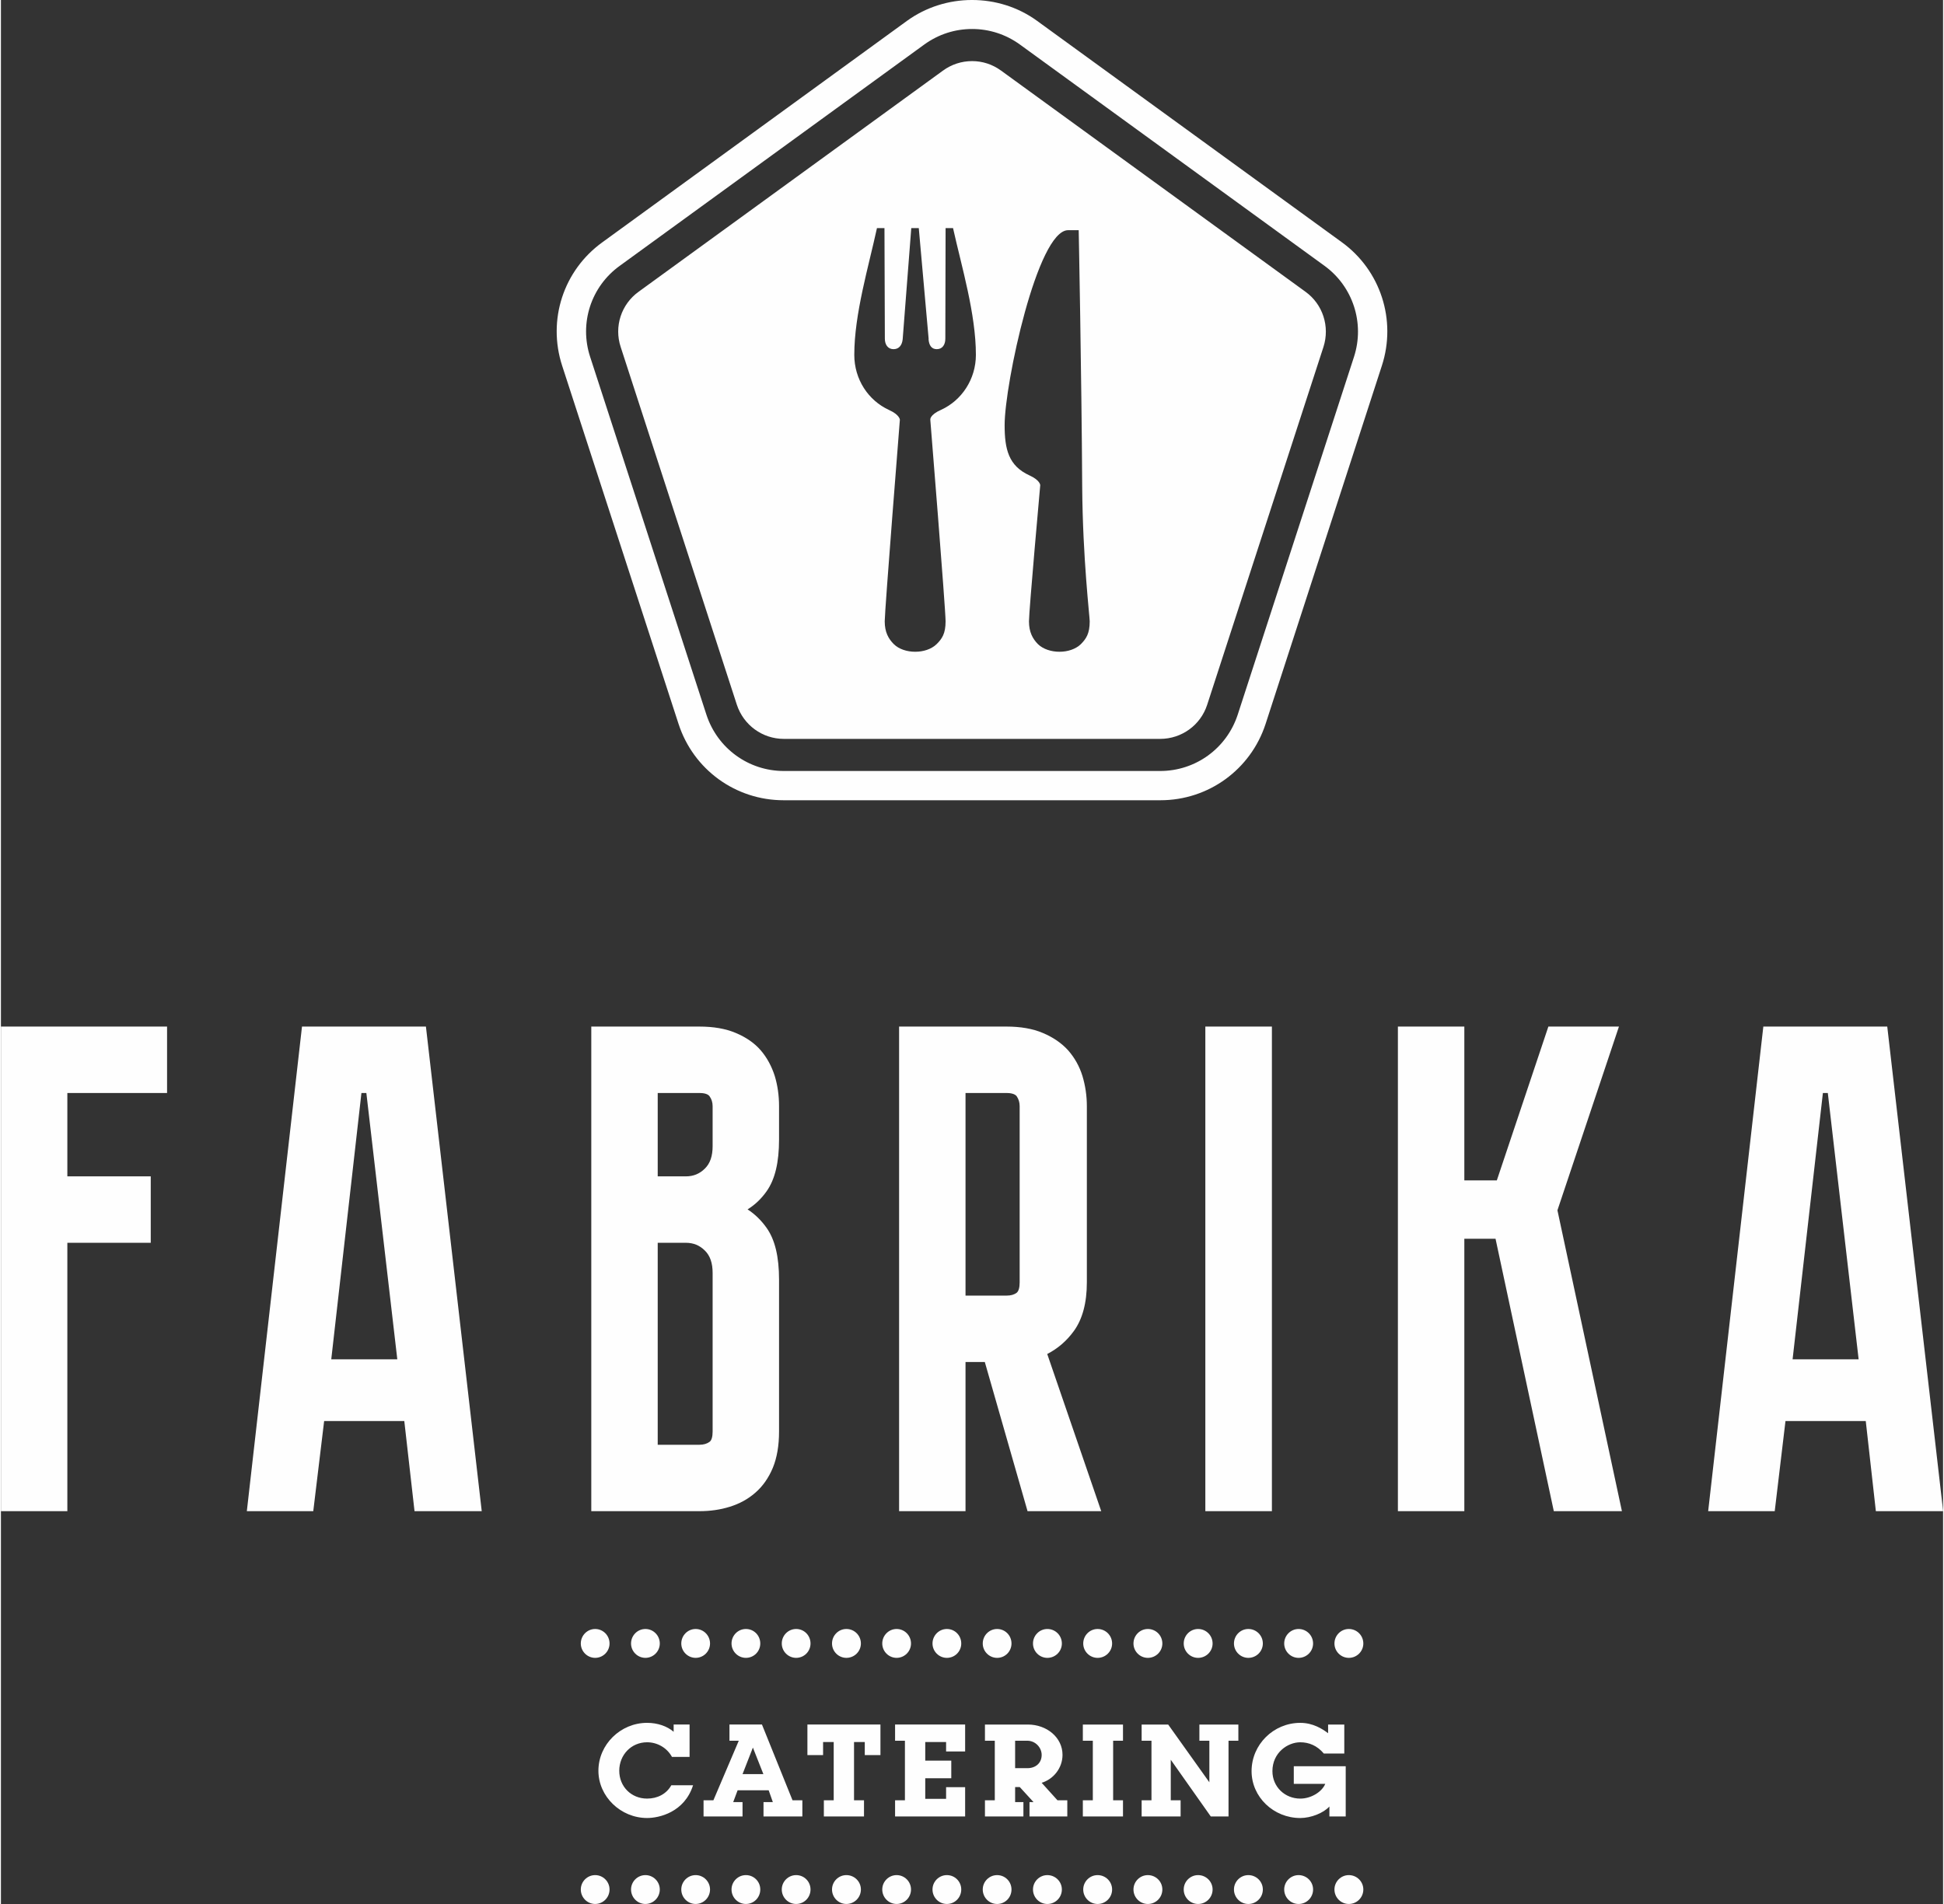 <?xml version="1.0" encoding="UTF-8"?>
<!DOCTYPE svg PUBLIC "-//W3C//DTD SVG 1.1//EN" "http://www.w3.org/Graphics/SVG/1.1/DTD/svg11.dtd">
<!-- Creator: CorelDRAW 2017 -->
<svg xmlns="http://www.w3.org/2000/svg" xml:space="preserve" width="147px" height="144px" version="1.1" style="shape-rendering:geometricPrecision; text-rendering:geometricPrecision; image-rendering:optimizeQuality; fill-rule:evenodd; clip-rule:evenodd"
viewBox="0 0 149980 147060"
 xmlns:xlink="http://www.w3.org/1999/xlink">
 <rect x="0" y="0" width="149980" height="147060" fill="#333333" stroke="none"/>
 <defs>
  <style type="text/css">
   <![CDATA[
    .fil0 {fill:#FEFEFE;fill-rule:nonzero}
   ]]>
  </style>
 </defs>
 <g id="Layer_x0020_1">
  <path class="fil0" d="M74490 84420l3160 0c280,0 640,50 790,250 150,220 230,470 230,770l0 13610c0,400 -80,680 -230,800 -200,150 -450,220 -790,220l-3160 0 0 -15650zm75490 32300l0 -50 -4310 -37380 -9570 0 -4260 37430 5140 0 830 -6960 6200 0 780 6960 5190 0zm-70700 0l5690 0 -4170 -12140c820,-420 1510,-1020 2060,-1780 660,-910 1000,-2170 1000,-3750l0 -13610c0,-820 -120,-1600 -340,-2330 -230,-750 -610,-1420 -1110,-1990 -510,-560 -1170,-1010 -1960,-1340 -780,-330 -1720,-490 -2800,-490l-8290 0 0 37430 5130 0 0 -11520 1490 0 3300 11520zm-24320 -28190c0,760 -190,1330 -600,1730 -400,400 -880,600 -1470,600l-2170 0 0 -6440 3220 0c280,0 640,50 780,250 160,220 240,470 240,770l0 3090zm0 22040c0,400 -80,680 -230,790 -200,150 -460,230 -790,230l-3220 0 0 -15600 2170 0c590,0 1070,200 1470,600 410,400 600,970 600,1730l0 12250zm4170 -18560c650,-920 960,-2230 960,-4000l0 -2570c0,-820 -110,-1600 -330,-2330 -240,-750 -600,-1420 -1080,-1980 -490,-570 -1150,-1020 -1940,-1350 -780,-330 -1720,-490 -2800,-490l-8350 0 0 37430 8350 0c820,0 1610,-110 2340,-340 750,-230 1410,-590 1970,-1080 570,-490 1030,-1140 1360,-1930 320,-780 480,-1720 480,-2800l0 -11730c0,-1770 -310,-3080 -960,-4000 -410,-580 -900,-1060 -1470,-1430 570,-350 1060,-820 1470,-1400zm39020 -12720l-5140 0 0 37430 5140 0 0 -37430zm40210 25700l2340 -20570 380 0 2380 20570 -5100 0zm-112850 0l2330 -20570 380 0 2390 20570 -5100 0zm-2260 -25700l-4260 37430 5130 0 840 -6960 6190 0 790 6960 5190 0 -4310 -37430 -9570 0zm-23250 37430l5130 0 0 -20730 6440 0 0 -5130 -6440 0 0 -6440 7700 0 0 -5130 -12830 0 0 37430zm124950 -37430l-5450 0 -3980 11880 -2510 0 0 -11880 -5130 0 0 37430 5130 0 0 -21040 2410 0 4500 21040 5260 0 -4980 -23240 4750 -14190zm-48020 65540c-610,0 -1110,500 -1110,1110 0,620 500,1120 1110,1120 620,0 1110,-500 1110,-1120 0,-610 -490,-1110 -1110,-1110zm3880 0c-610,0 -1110,500 -1110,1110 0,620 500,1120 1110,1120 620,0 1120,-500 1120,-1120 0,-610 -500,-1110 -1120,-1110zm23040 -4530l0 -3880 -4010 0 0 1360 2430 0c-240,600 -1070,1140 -1930,1140 -1190,0 -2150,-910 -2150,-2120 0,-1430 1180,-2230 2150,-2230 660,0 1300,250 1820,870l1580 0 0 -2240 -1250 0 0 670c-440,-330 -1160,-800 -2150,-800 -2060,0 -3760,1670 -3760,3730 0,2000 1700,3620 3760,3620 820,0 1790,-380 2250,-890l0 770 1260 0zm-2520 -13360c0,-620 -500,-1120 -1120,-1120 -610,0 -1110,500 -1110,1120 0,610 500,1110 1110,1110 620,0 1120,-500 1120,-1110zm-17750 0c0,610 500,1110 1110,1110 620,0 1120,-500 1120,-1110 0,-620 -500,-1120 -1120,-1120 -610,0 -1110,500 -1110,1120zm-3880 0c0,610 500,1110 1110,1110 620,0 1120,-500 1120,-1110 0,-620 -500,-1120 -1120,-1120 -610,0 -1110,500 -1110,1120zm-3880 0c0,610 500,1110 1110,1110 620,0 1110,-500 1110,-1110 0,-620 -490,-1120 -1110,-1120 -610,0 -1110,500 -1110,1120zm15520 0c0,610 500,1110 1110,1110 620,0 1120,-500 1120,-1110 0,-620 -500,-1120 -1120,-1120 -610,0 -1110,500 -1110,1120zm4220 6260l-3010 0 0 1250 770 0 0 3210 -3180 -4460 -2050 0 0 1250 760 0 0 4600 -760 0 0 1250 3010 0 0 -1250 -760 0 0 -3130 3090 4380 1370 0 0 -5850 760 0 0 -1250zm4650 11630c-610,0 -1110,500 -1110,1110 0,620 500,1120 1110,1120 620,0 1120,-500 1120,-1120 0,-610 -500,-1110 -1120,-1110zm-26050 -17890c0,-620 -490,-1120 -1110,-1120 -610,0 -1110,500 -1110,1120 0,610 500,1110 1110,1110 620,0 1110,-500 1110,-1110zm22170 17890c-610,0 -1110,500 -1110,1110 0,620 500,1120 1110,1120 620,0 1120,-500 1120,-1120 0,-610 -500,-1110 -1120,-1110zm-7760 0c-610,0 -1110,500 -1110,1110 0,620 500,1120 1110,1120 620,0 1120,-500 1120,-1120 0,-610 -500,-1110 -1120,-1110zm-5020 -10380l770 0 0 4600 -770 0 0 1250 3100 0 0 -1250 -760 0 0 -4600 760 0 0 -1250 -3100 0 0 1250zm1140 10380c-610,0 -1110,500 -1110,1110 0,620 500,1120 1110,1120 620,0 1120,-500 1120,-1120 0,-610 -500,-1110 -1120,-1110zm3880 -16780c620,0 1120,-500 1120,-1110 0,-620 -500,-1120 -1120,-1120 -610,0 -1110,500 -1110,1120 0,610 500,1110 1110,1110zm-9300 8520l-950 0 0 -2120 940 0c630,0 1110,530 1110,1100 0,620 -460,1020 -1100,1020zm1100 1130c890,-270 1610,-1120 1610,-2160 0,-1330 -1200,-2340 -2680,-2340l-3310 0 0 1250 760 0 0 4600 -760 0 0 1250 2970 0 0 -1110 -640 0 0 -1160 360 0 1060 1160 -310 0 0 1110 2920 0 0 -1250 -760 0 -1220 -1350zm12080 7130c-610,0 -1110,500 -1110,1110 0,620 500,1120 1110,1120 620,0 1120,-500 1120,-1120 0,-610 -500,-1110 -1120,-1110zm2770 -17890c0,610 500,1110 1110,1110 620,0 1120,-500 1120,-1110 0,-620 -500,-1120 -1120,-1120 -610,0 -1110,500 -1110,1120zm-50440 0c0,610 500,1110 1110,1110 610,0 1110,-500 1110,-1110 0,-620 -500,-1120 -1110,-1120 -610,0 -1110,500 -1110,1120zm4990 17890c-610,0 -1110,500 -1110,1110 0,620 500,1120 1110,1120 610,0 1110,-500 1110,-1120 0,-610 -500,-1110 -1110,-1110zm-1110 -17890c0,610 500,1110 1110,1110 610,0 1110,-500 1110,-1110 0,-620 -500,-1120 -1110,-1120 -610,0 -1110,500 -1110,1120zm3110 10950c-380,680 -1080,1030 -1870,1030 -1230,0 -2150,-930 -2150,-2150 0,-1220 920,-2200 2150,-2200 760,0 1520,400 1920,1130l1360 0 0 -2500 -1230 0 0 560c-500,-430 -1240,-690 -2050,-690 -2050,0 -3760,1670 -3760,3700 0,1990 1720,3650 3760,3650 920,0 2880,-430 3550,-2530l-1680 0zm1880 6940c-610,0 -1110,500 -1110,1110 0,620 500,1120 1110,1120 610,0 1110,-500 1110,-1120 0,-610 -500,-1110 -1110,-1110zm50440 -19010c-610,0 -1110,500 -1110,1120 0,610 500,1110 1110,1110 620,0 1120,-500 1120,-1110 0,-620 -500,-1120 -1120,-1120zm-58200 19010c-610,0 -1110,500 -1110,1110 0,620 500,1120 1110,1120 610,0 1110,-500 1110,-1120 0,-610 -500,-1110 -1110,-1110zm6650 -17890c0,610 500,1110 1110,1110 610,0 1110,-500 1110,-1110 0,-620 -500,-1120 -1110,-1120 -610,0 -1110,500 -1110,1120zm3880 0c0,610 500,1110 1110,1110 620,0 1110,-500 1110,-1110 0,-620 -490,-1120 -1110,-1120 -610,0 -1110,500 -1110,1120zm47670 17890c-610,0 -1110,500 -1110,1110 0,620 500,1120 1110,1120 620,0 1120,-500 1120,-1120 0,-610 -500,-1110 -1120,-1110zm-41570 -17890c0,-620 -490,-1120 -1110,-1120 -610,0 -1110,500 -1110,1120 0,610 500,1110 1110,1110 620,0 1110,-500 1110,-1110zm6650 17890c-610,0 -1110,500 -1110,1110 0,620 500,1120 1110,1120 610,0 1110,-500 1110,-1120 0,-610 -500,-1110 -1110,-1110zm-2760 -17890c0,-620 -500,-1120 -1120,-1120 -610,0 -1110,500 -1110,1120 0,610 500,1110 1110,1110 620,0 1120,-500 1120,-1110zm2760 1110c610,0 1110,-500 1110,-1110 0,-620 -500,-1120 -1110,-1120 -610,0 -1110,500 -1110,1120 0,610 500,1110 1110,1110zm3880 16780c-610,0 -1110,500 -1110,1110 0,620 500,1120 1110,1120 620,0 1110,-500 1110,-1120 0,-610 -490,-1110 -1110,-1110zm-10770 -9270l1210 0 0 -1010 820 0 0 4500 -760 0 0 1250 3100 0 0 -1250 -770 0 0 -4500 830 0 0 1010 1210 0 0 -2360 -5640 0 0 2360zm-5010 1470l800 -2050 810 2050 -1610 0zm1620 3270l3000 0 0 -1250 -760 0 -2360 -5850 -2510 0 0 1250 720 0 -1960 4600 -760 0 0 1250 3010 0 0 -1110 -720 0 340 -910 2400 0 320 910 -720 0 0 1110zm-1360 4530c-610,0 -1110,500 -1110,1110 0,620 500,1120 1110,1120 620,0 1110,-500 1110,-1120 0,-610 -490,-1110 -1110,-1110zm11520 -10380l760 0 0 4600 -760 0 0 1250 5410 0 0 -2260 -1470 0 0 900 -1610 0 0 -1590 2010 0 0 -1360 -2010 0 0 -1440 1610 0 0 730 1470 0 0 -2080 -5410 0 0 1250zm-7640 10380c-610,0 -1110,500 -1110,1110 0,620 500,1120 1110,1120 620,0 1110,-500 1110,-1120 0,-610 -490,-1110 -1110,-1110zm3880 0c-610,0 -1110,500 -1110,1110 0,620 500,1120 1110,1120 620,0 1120,-500 1120,-1120 0,-610 -500,-1110 -1120,-1110zm18110 -95080c-410,400 -1040,590 -1640,590l-30 0c-600,0 -1240,-190 -1650,-590 -400,-410 -690,-920 -690,-1760 0,-830 870,-10520 870,-10520 0,0 -10,-380 -830,-750 -1620,-740 -1920,-2020 -1920,-3890 0,-3160 2530,-15050 4900,-15050l820 0c0,0 220,11130 270,19830 40,5510 580,10010 580,10380 0,960 -280,1350 -680,1760zm-10790 -18100c-910,400 -840,770 -840,770 0,0 1180,14620 1180,15570 0,960 -280,1350 -690,1760 -410,400 -1040,590 -1640,590l-30 0c-600,0 -1240,-190 -1640,-590 -410,-410 -700,-920 -700,-1760 0,-830 1170,-15570 1170,-15570 0,0 -10,-380 -830,-750 -1620,-740 -2690,-2380 -2690,-4260 0,-3150 1100,-6800 1750,-9790l580 0 30 8540c0,440 220,810 670,810 430,0 650,-320 700,-720l10 -90 660 -8540 580 0 760 8540c0,30 -10,60 0,90 40,400 210,720 630,720 450,0 660,-370 660,-810l20 -8540 580 0 0 20c660,2960 1760,6610 1760,9770 0,1880 -1100,3520 -2680,4240zm28140 -9110l-23520 -17090c-660,-480 -1430,-730 -2230,-730 -810,0 -1590,250 -2260,740l-23490 17070c-1350,970 -1910,2690 -1390,4270l8970 27630c520,1580 1980,2640 3630,2640l29060 0c1660,0 3120,-1060 3630,-2630l8980 -27640c510,-1580 -50,-3300 -1380,-4260zm3740 5020l-8980 27640c-850,2600 -3250,4350 -5990,4350l-29060 0c-2730,0 -5130,-1750 -5980,-4350l-8980 -27640c-850,-2600 70,-5430 2290,-7030l23500 -17080c1100,-800 2380,-1210 3710,-1210 1320,0 2600,410 3690,1200l23520 17090c2200,1600 3120,4430 2280,7030zm-940 -8850l-23550 -17110c-1480,-1070 -3240,-1600 -5000,-1600l-20 0c-1760,0 -3530,540 -5010,1610l-23520 17100c-3010,2170 -4260,6000 -3110,9540l8990 27670c1150,3530 4410,5890 8110,5890l29100 0c3710,0 6970,-2370 8120,-5890l8980 -27670 0 0c1150,-3530 -100,-7370 -3090,-9540z"/>
 </g>
</svg>
